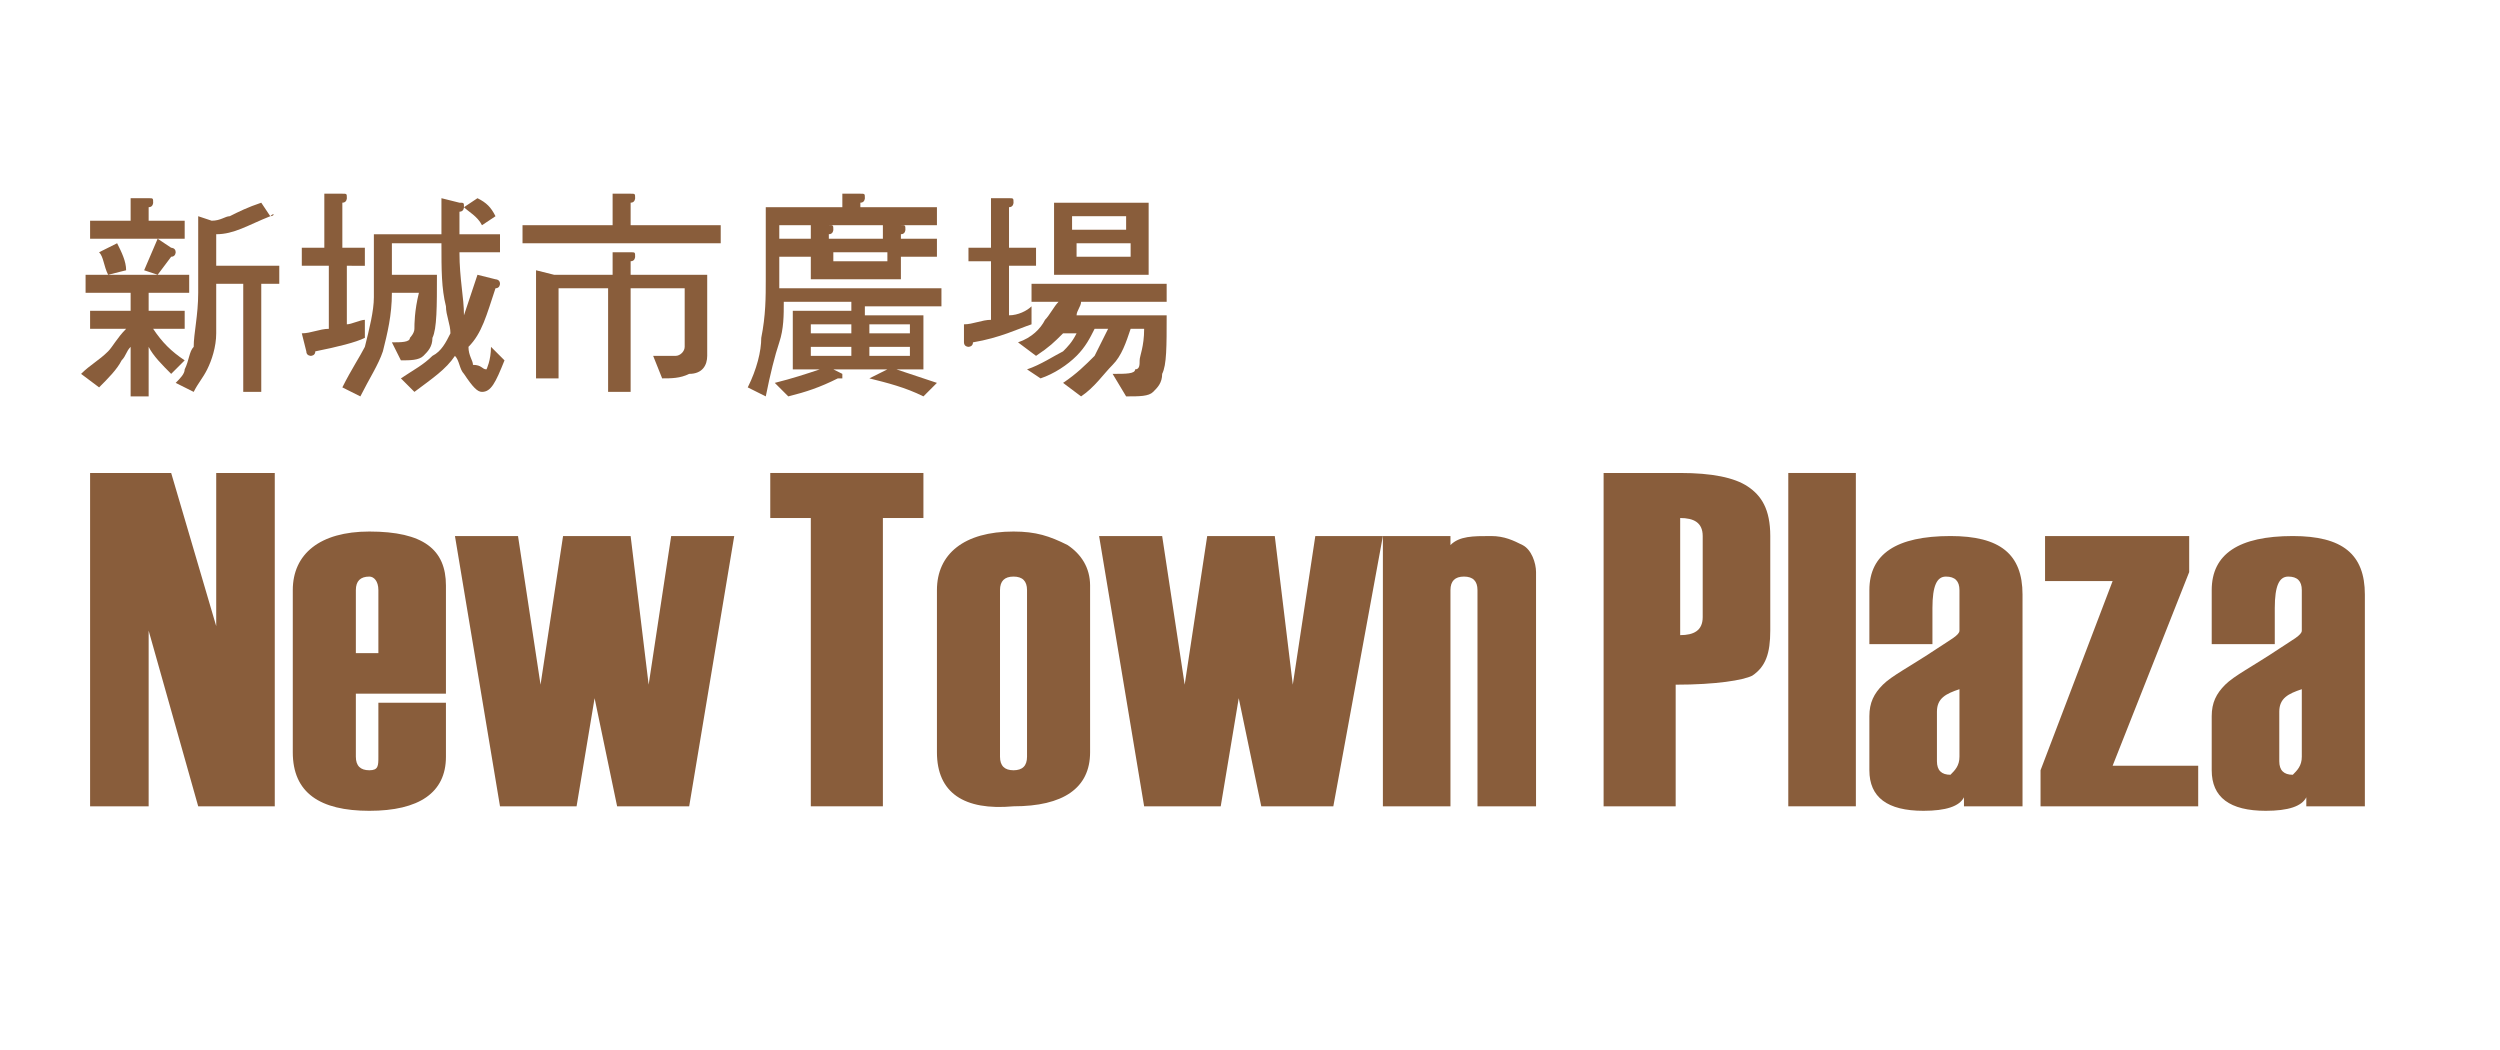 <?xml version="1.0" encoding="utf-8"?>
<!-- Generator: Adobe Illustrator 26.3.1, SVG Export Plug-In . SVG Version: 6.00 Build 0)  -->
<svg version="1.1" id="圖層_1" xmlns="http://www.w3.org/2000/svg" xmlns:xlink="http://www.w3.org/1999/xlink" x="0px" y="0px"
	 viewBox="0 0 55.5 23.3" style="enable-background:new 0 0 55.5 23.3;" xml:space="preserve">
<style type="text/css">
	.st0{fill:#895D3B;}
	.st1{fill-rule:evenodd;clip-rule:evenodd;fill:#895D3B;}
</style>
<g id="XMLID_742_">
	<polygon id="XMLID_789_" class="st0" points="6.1,17.9 4.4,17.9 3.3,14 3.3,17.9 2,17.9 2,10.5 3.8,10.5 4.8,13.9 4.8,10.5 
		6.1,10.5 	"/>
	<path id="XMLID_786_" class="st1" d="M9.9,15.4h-2v1.4c0,0.2,0.1,0.3,0.3,0.3s0.2-0.1,0.2-0.3v-1.2h1.5v1.2c0,0.8-0.6,1.2-1.7,1.2
		c-1.1,0-1.7-0.4-1.7-1.3v-3.6c0-0.8,0.6-1.3,1.7-1.3c1.2,0,1.7,0.4,1.7,1.2V15.4z M8.4,14.5v-1.4c0-0.2-0.1-0.3-0.2-0.3
		c-0.2,0-0.3,0.1-0.3,0.3v1.4H8.4z"/>
	<polygon id="XMLID_785_" class="st0" points="16.3,11.9 15.3,17.9 13.7,17.9 13.2,15.5 12.8,17.9 11.1,17.9 10.1,11.9 11.5,11.9 
		12,15.2 12.5,11.9 14,11.9 14.4,15.2 14.9,11.9 	"/>
	<path id="XMLID_782_" class="st1" d="M37.2,15.2v2.7h-1.6v-7.4h1.7c0.7,0,1.2,0.1,1.5,0.3s0.5,0.5,0.5,1.1V14c0,0.5-0.1,0.8-0.4,1
		C38.7,15.1,38.1,15.2,37.2,15.2 M37.8,13.7v-1.8c0-0.3-0.2-0.4-0.5-0.4v2.6C37.6,14.1,37.8,14,37.8,13.7"/>
	<rect id="XMLID_781_" x="39.7" y="10.5" class="st0" width="1.5" height="7.4"/>
	<path id="XMLID_778_" class="st1" d="M44.9,17.9h-1.3v-0.2c-0.1,0.2-0.4,0.3-0.9,0.3c-0.8,0-1.2-0.3-1.2-0.9v-1.2
		c0-0.3,0.1-0.5,0.3-0.7s0.6-0.4,1.2-0.8c0.3-0.2,0.5-0.3,0.5-0.4v-0.9c0-0.2-0.1-0.3-0.3-0.3s-0.3,0.2-0.3,0.7c0,0.1,0,0.2,0,0.4
		s0,0.3,0,0.4h-1.4v-1.2c0-0.8,0.6-1.2,1.8-1.2c1.1,0,1.6,0.4,1.6,1.3C44.9,13.2,44.9,17.9,44.9,17.9z M43.5,16.8v-1.5
		c-0.3,0.1-0.5,0.2-0.5,0.5v1.1c0,0.2,0.1,0.3,0.3,0.3C43.4,17.1,43.5,17,43.5,16.8"/>
	<polygon id="XMLID_777_" class="st0" points="48.8,17.9 45.3,17.9 45.3,17.1 46.9,12.9 45.4,12.9 45.4,11.9 48.6,11.9 48.6,12.7 
		46.9,17 48.8,17 	"/>
	<path id="XMLID_774_" class="st1" d="M52.5,17.9h-1.3v-0.2c-0.1,0.2-0.4,0.3-0.9,0.3c-0.8,0-1.2-0.3-1.2-0.9v-1.2
		c0-0.3,0.1-0.5,0.3-0.7s0.6-0.4,1.2-0.8c0.3-0.2,0.5-0.3,0.5-0.4v-0.9c0-0.2-0.1-0.3-0.3-0.3s-0.3,0.2-0.3,0.7c0,0.1,0,0.2,0,0.4
		s0,0.3,0,0.4h-1.4v-1.2c0-0.8,0.6-1.2,1.8-1.2c1.1,0,1.6,0.4,1.6,1.3C52.5,13.2,52.5,17.9,52.5,17.9z M51.1,16.8v-1.5
		c-0.3,0.1-0.5,0.2-0.5,0.5v1.1c0,0.2,0.1,0.3,0.3,0.3C51,17.1,51.1,17,51.1,16.8"/>
	<polygon id="XMLID_773_" class="st0" points="20.5,11.5 19.6,11.5 19.6,17.9 18,17.9 18,11.5 17.1,11.5 17.1,10.5 20.5,10.5 	"/>
	<path id="XMLID_770_" class="st1" d="M20.8,16.7v-3.6c0-0.8,0.6-1.3,1.7-1.3c0.5,0,0.8,0.1,1.2,0.3c0.3,0.2,0.5,0.5,0.5,0.9v3.7
		c0,0.8-0.6,1.2-1.7,1.2C21.4,18,20.8,17.6,20.8,16.7 M22.8,16.8v-3.7c0-0.2-0.1-0.3-0.3-0.3c-0.2,0-0.3,0.1-0.3,0.3v3.7
		c0,0.2,0.1,0.3,0.3,0.3C22.7,17.1,22.8,17,22.8,16.8"/>
	<polygon id="XMLID_769_" class="st0" points="30.7,11.9 29.6,17.9 28,17.9 27.5,15.5 27.1,17.9 25.4,17.9 24.4,11.9 25.8,11.9 
		26.3,15.2 26.8,11.9 28.3,11.9 28.7,15.2 29.2,11.9 	"/>
	<path id="XMLID_768_" class="st0" d="M34.3,17.9h-1.5v-4.8c0-0.2-0.1-0.3-0.3-0.3s-0.3,0.1-0.3,0.3v4.8h-1.5v-6h1.5v0.2
		c0.2-0.2,0.5-0.2,0.9-0.2c0.3,0,0.5,0.1,0.7,0.2c0.2,0.1,0.3,0.4,0.3,0.6v5.2H34.3z"/>
	<path id="XMLID_763_" class="st1" d="M2.9,4.4h0.4c0.1,0,0.1,0,0.1,0.1c0,0,0,0.1-0.1,0.1v0.3h0.8v0.4H2V4.9h0.9V4.4z M2.6,5.4
		C2.7,5.6,2.8,5.8,2.8,6L2.4,6.1C2.3,5.9,2.3,5.7,2.2,5.6L2.6,5.4z M3.5,5.3l0.3,0.2c0,0,0.1,0,0.1,0.1c0,0,0,0.1-0.1,0.1L3.5,6.1
		h0.7v0.4H3.3v0.4h0.8v0.4H3.4C3.6,7.6,3.8,7.8,4.1,8L3.8,8.3C3.6,8.1,3.4,7.9,3.3,7.7v1.1H2.9V7.7C2.8,7.8,2.8,7.9,2.7,8
		C2.6,8.2,2.4,8.4,2.2,8.6L1.8,8.3C2,8.1,2.2,8,2.4,7.8c0.1-0.1,0.2-0.3,0.4-0.5H2V6.9h0.9V6.5h-1V6.1h1.6L3.2,6L3.5,5.3z M6,4.8
		C6,4.8,5.9,4.9,6,4.8C5.5,5,5.2,5.2,4.8,5.2v0.7h1.4v0.4H5.8v2.4H5.4V6.3H4.8v0.1c0,0.4,0,0.7,0,1S4.7,8,4.6,8.2S4.4,8.5,4.3,8.7
		L3.9,8.5C4,8.4,4.1,8.3,4.1,8.2C4.2,8,4.2,7.8,4.3,7.7c0-0.3,0.1-0.7,0.1-1.2V4.8l0.3,0.1c0.2,0,0.3-0.1,0.4-0.1
		c0.2-0.1,0.4-0.2,0.7-0.3L6,4.8C6.1,4.7,6.1,4.8,6,4.8C6.1,4.9,6.1,4.9,6,4.8L6,4.8z"/>
	<path id="XMLID_759_" class="st1" d="M6.7,5.5h0.5V4.3h0.4c0.1,0,0.1,0,0.1,0.1c0,0,0,0.1-0.1,0.1v1h0.5v0.4H7.7v1.3
		c0.1,0,0.3-0.1,0.4-0.1v0.4C7.9,7.6,7.5,7.7,7,7.8c0,0.1-0.1,0.1-0.1,0.1s-0.1,0-0.1-0.1L6.7,7.4c0.2,0,0.4-0.1,0.6-0.1V5.9H6.7
		V5.5z M8.7,5.5v0.6h1c0,0.7,0,1.2-0.1,1.4c0,0.2-0.1,0.3-0.2,0.4C9.3,8,9.1,8,8.9,8L8.7,7.6c0.2,0,0.4,0,0.4-0.1
		c0,0,0.1-0.1,0.1-0.2c0-0.1,0-0.4,0.1-0.8H8.7l0,0c0,0.5-0.1,0.9-0.2,1.3C8.4,8.1,8.2,8.4,8,8.8L7.6,8.6C7.8,8.2,8,7.9,8.1,7.7
		c0.1-0.4,0.2-0.8,0.2-1.1V5.2h1.5c0-0.3,0-0.5,0-0.8l0.4,0.1c0.1,0,0.1,0,0.1,0.1c0,0,0,0.1-0.1,0.1c0,0.2,0,0.4,0,0.5h0.9v0.4
		h-0.9c0,0.6,0.1,1,0.1,1.4c0.1-0.3,0.2-0.6,0.3-0.9L11,6.2c0,0,0.1,0,0.1,0.1c0,0,0,0.1-0.1,0.1c-0.2,0.6-0.3,1-0.6,1.3
		c0,0.2,0.1,0.3,0.1,0.4c0.2,0,0.2,0.1,0.3,0.1c0,0,0.1-0.2,0.1-0.5L11.2,8c-0.2,0.5-0.3,0.7-0.5,0.7c-0.1,0-0.2-0.1-0.4-0.4
		c-0.1-0.1-0.1-0.3-0.2-0.4C9.9,8.2,9.6,8.4,9.2,8.7L8.9,8.4c0.3-0.2,0.5-0.3,0.7-0.5C9.8,7.8,9.9,7.6,10,7.4C10,7.2,9.9,7,9.9,6.8
		C9.8,6.4,9.8,6,9.8,5.4H8.7V5.5z M10.6,4.4c0.2,0.1,0.3,0.2,0.4,0.4L10.7,5c-0.1-0.2-0.3-0.3-0.4-0.4L10.6,4.4z"/>
	<path id="XMLID_756_" class="st1" d="M13.6,4.3H14c0.1,0,0.1,0,0.1,0.1c0,0,0,0.1-0.1,0.1V5h2v0.4h-4.4V5h2V4.3z M12.3,6.1h1.3V5.6
		H14c0.1,0,0.1,0,0.1,0.1c0,0,0,0.1-0.1,0.1v0.3h1.7v1.8c0,0.2-0.1,0.4-0.4,0.4c-0.2,0.1-0.4,0.1-0.6,0.1l-0.2-0.5H15
		c0.1,0,0.2-0.1,0.2-0.2V6.4H14v2.3h-0.5V6.4h-1.1v2h-0.5V6L12.3,6.1L12.3,6.1z"/>
	<path id="XMLID_749_" class="st1" d="M18.7,4.3h0.4c0.1,0,0.1,0,0.1,0.1c0,0,0,0.1-0.1,0.1v0.1h1.7V5h-3.5v0.3H18V5h0.4
		c0.1,0,0.1,0,0.1,0.1c0,0,0,0.1-0.1,0.1v0.1h1.2V5H20c0.1,0,0.1,0,0.1,0.1c0,0,0,0.1-0.1,0.1v0.1h0.8v0.4H20v0.5h-2V5.7h-0.7v0.5
		v0.2h3.6v0.4h-1.7V7h1.3v1.2h-0.6c0.3,0.1,0.6,0.2,0.9,0.3l-0.3,0.3c-0.4-0.2-0.8-0.3-1.2-0.4l0.4-0.2h-1.2l0.2,0.1c0,0,0,0,0,0.1
		c0,0,0,0-0.1,0c-0.4,0.2-0.7,0.3-1.1,0.4l-0.3-0.3c0.4-0.1,0.7-0.2,1-0.3h-0.6V6.9h1.3V6.7h-1.5c0,0.3,0,0.6-0.1,0.9
		c-0.1,0.3-0.2,0.7-0.3,1.2l-0.4-0.2c0.2-0.4,0.3-0.8,0.3-1.1C17,7,17,6.6,17,6.2V4.6h1.7V4.3z M18.5,5.8h1.2V5.6h-1.2V5.8z
		 M20.2,7.7h-0.9v0.2h0.9V7.7z M18.9,7.7H18v0.2h0.9V7.7z M18,7.4h0.9V7.2H18V7.4z M19.3,7.4h0.9V7.2h-0.9V7.4z"/>
	<path id="XMLID_743_" class="st1" d="M21.5,5.5H22V4.4h0.4c0.1,0,0.1,0,0.1,0.1c0,0,0,0.1-0.1,0.1v0.9H23v0.4h-0.6V7
		c0.2,0,0.4-0.1,0.5-0.2v0.4c-0.3,0.1-0.7,0.3-1.3,0.4c0,0.1-0.1,0.1-0.1,0.1s-0.1,0-0.1-0.1l0-0.4c0.2,0,0.4-0.1,0.6-0.1V5.8h-0.5
		C21.5,5.8,21.5,5.5,21.5,5.5z M23.4,4.5h2.1v1.6h-2.1V4.5z M25.1,5.4h-1.2v0.3h1.2V5.4z M23.8,5.1H25V4.8h-1.2V5.1z M23,6.3h2.9
		v0.4H24c0,0.1-0.1,0.2-0.1,0.3h2c0,0.7,0,1.1-0.1,1.3c0,0.2-0.1,0.3-0.2,0.4c-0.1,0.1-0.3,0.1-0.6,0.1l-0.3-0.5
		c0.3,0,0.5,0,0.5-0.1c0.1,0,0.1-0.1,0.1-0.2c0-0.1,0.1-0.3,0.1-0.7h-0.3c-0.1,0.3-0.2,0.6-0.4,0.8c-0.2,0.2-0.4,0.5-0.7,0.7
		l-0.4-0.3c0.3-0.2,0.5-0.4,0.7-0.6c0.1-0.2,0.2-0.4,0.3-0.6h-0.3c-0.1,0.2-0.2,0.4-0.4,0.6c-0.2,0.2-0.5,0.4-0.8,0.5l-0.3-0.2
		c0.3-0.1,0.6-0.3,0.8-0.4c0.1-0.1,0.2-0.2,0.3-0.4h-0.3c-0.2,0.2-0.3,0.3-0.6,0.5l-0.4-0.3c0.3-0.1,0.5-0.3,0.6-0.5
		c0.1-0.1,0.2-0.3,0.3-0.4h-0.6V6.3H23z"/>
</g>
</svg>
